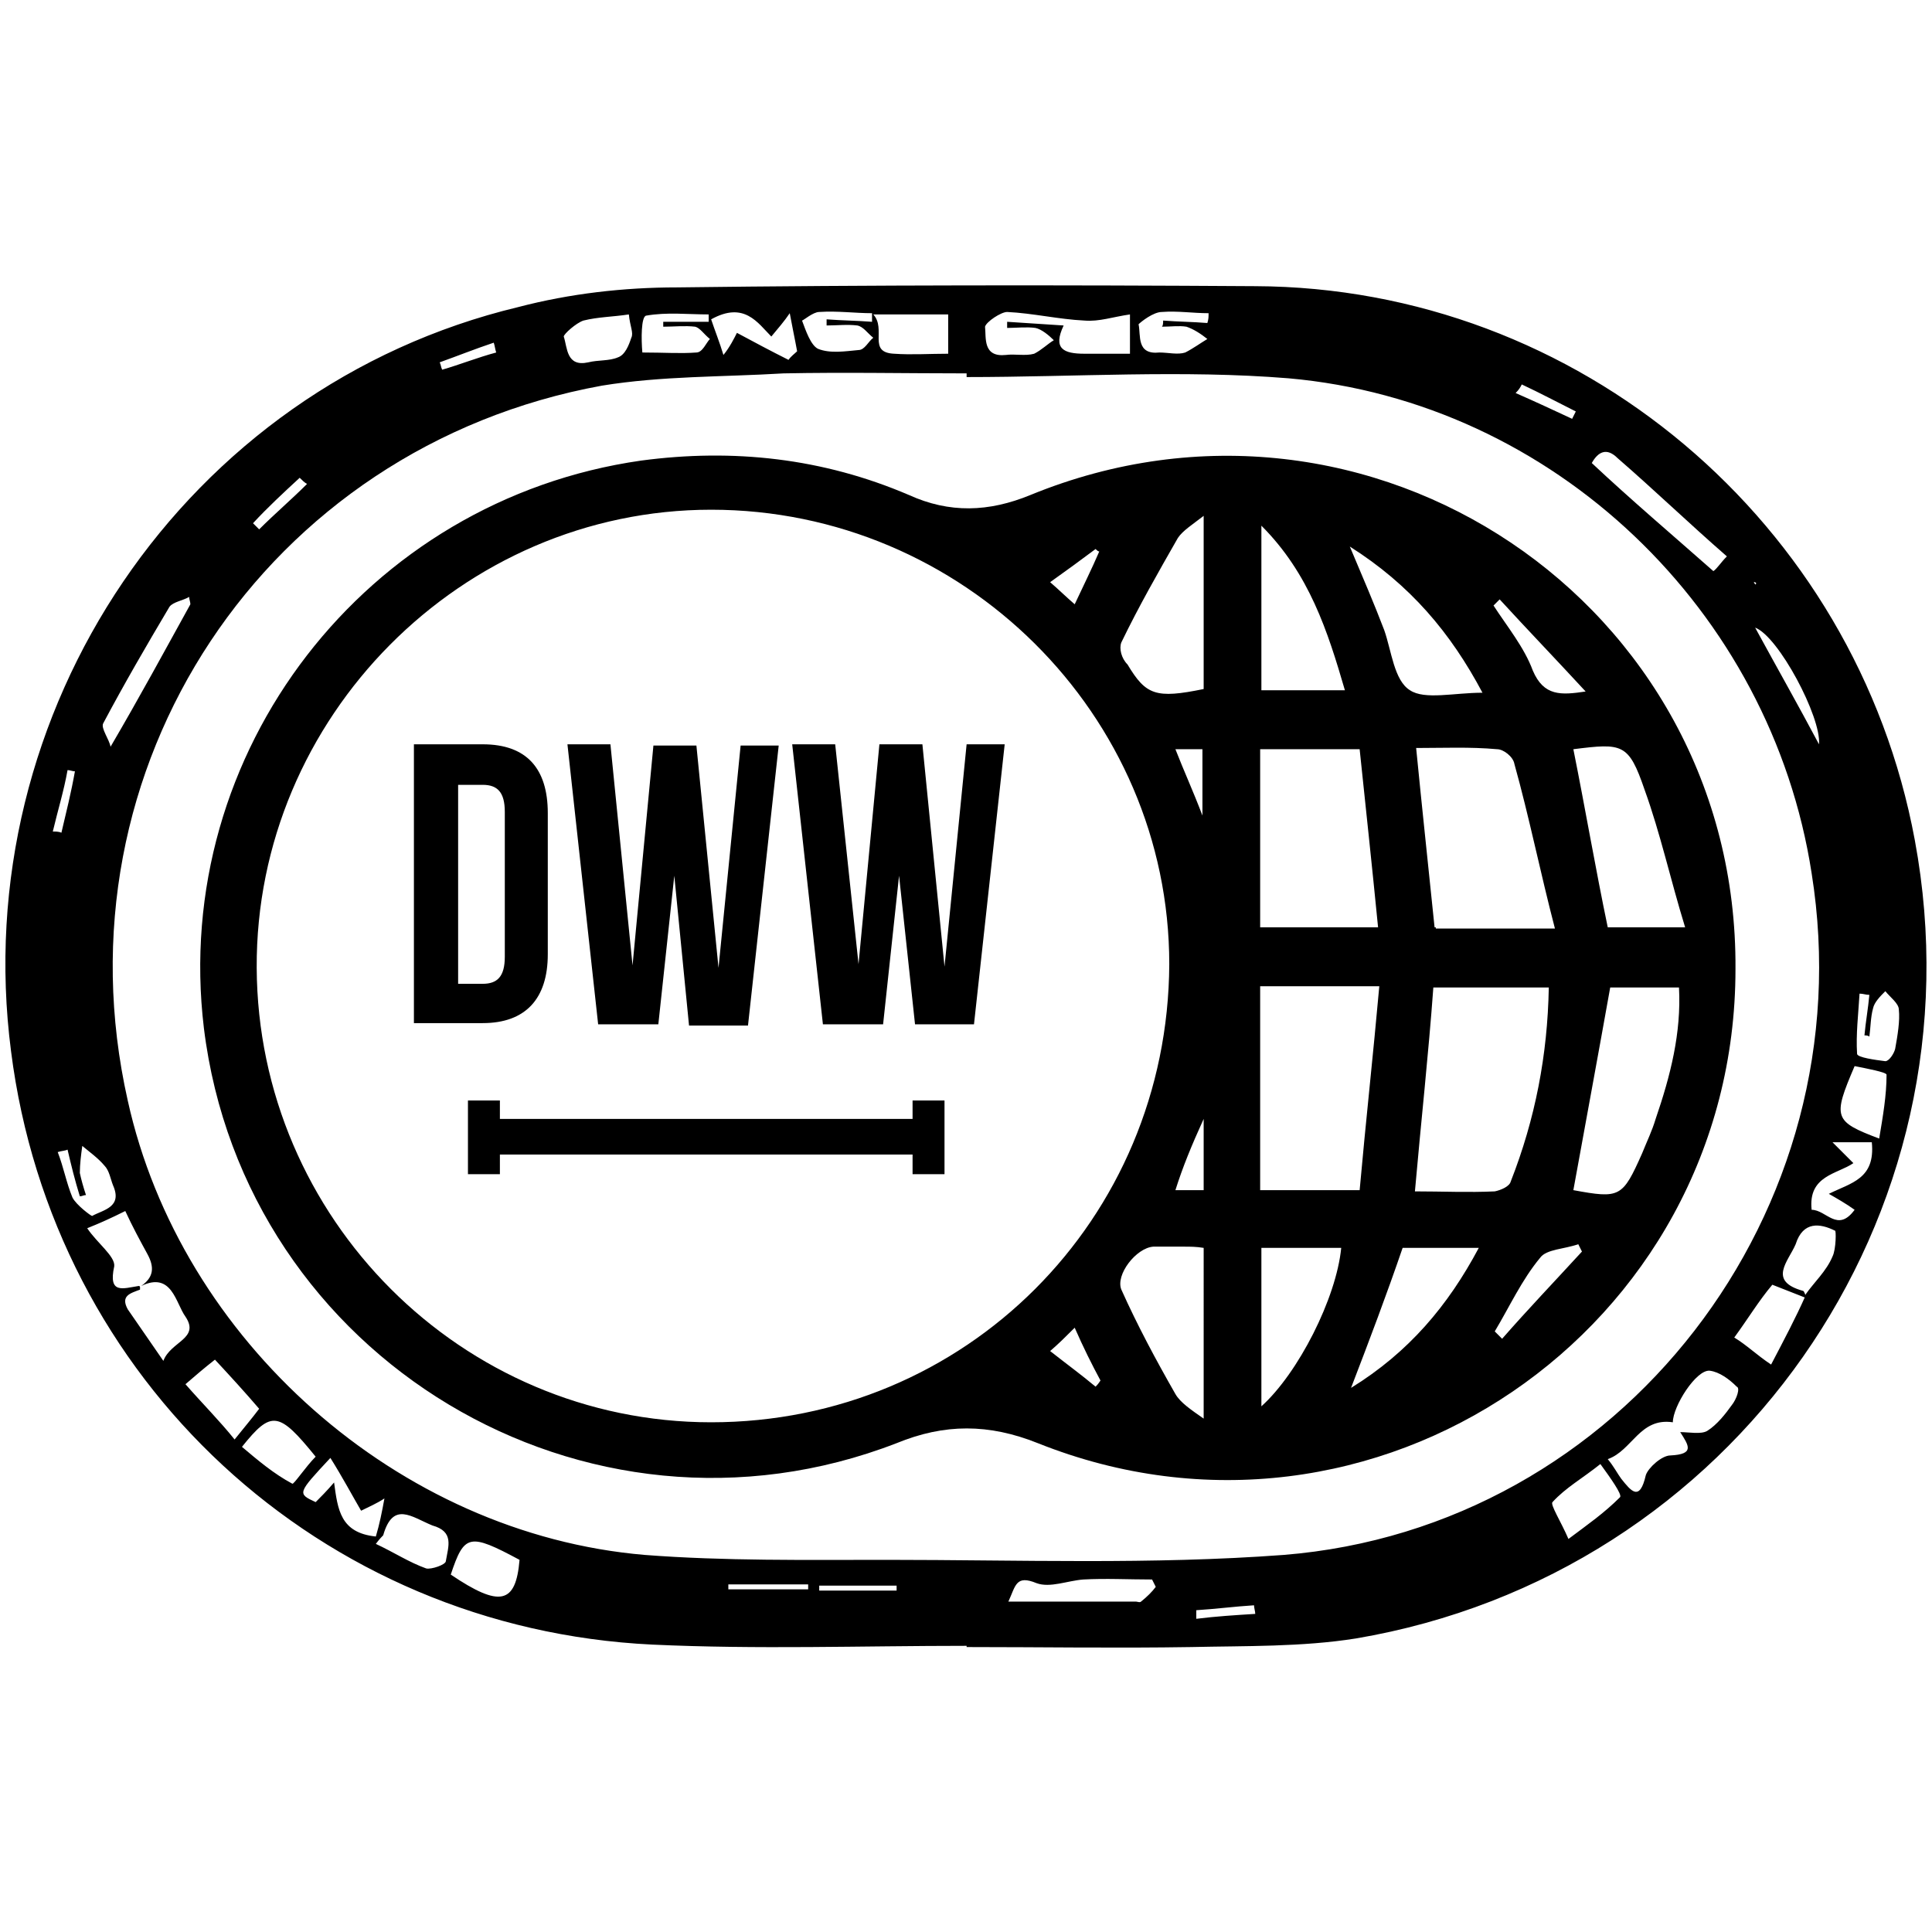 <?xml version="1.0" encoding="utf-8"?>
<!-- Generator: Adobe Illustrator 28.0.0, SVG Export Plug-In . SVG Version: 6.00 Build 0)  -->
<svg version="1.1" id="Ebene_1" xmlns="http://www.w3.org/2000/svg" xmlns:xlink="http://www.w3.org/1999/xlink" x="0px" y="0px"
	 viewBox="0 0 157.3 157.3" style="enable-background:new 0 0 157.3 157.3;" xml:space="preserve">
<g>
	<g>
		<path d="M155.9,68.4c-4.8-25.9-27.4-45-53.7-45.1c-15.7-0.1-31.3-0.1-47.1,0.1c-4.3,0-8.7,0.5-12.9,1.6
			C15.1,31.5-2.7,57.9,0.9,85.6c3.4,26.8,25.2,47,52.2,48.3c8.6,0.4,17,0.1,25.6,0.1v0.1c6.1,0,12.2,0.1,18.3,0
			c4.4-0.1,9,0,13.4-0.7C141.1,128.2,161.6,99.1,155.9,68.4z M148.1,60.6c-1.7-3.2-3.4-6.2-5.2-9.5
			C144.8,51.8,148.3,58.4,148.1,60.6z M142.9,47.4l0.1,0.1l-0.1,0.1c0-0.1-0.1-0.1-0.1-0.2C142.8,47.4,142.9,47.4,142.9,47.4z
			 M131.7,37.3c3,2.6,5.8,5.3,8.9,8c-0.5,0.5-0.8,1-1.1,1.2c-3.4-3-6.7-5.8-9.9-8.8C130.1,36.8,130.8,36.4,131.7,37.3z M123.9,31.3
			c1.5,0.7,3,1.5,4.4,2.2c-0.1,0.2-0.2,0.4-0.3,0.6c-1.5-0.7-3-1.4-4.6-2.1C123.7,31.7,123.8,31.5,123.9,31.3z M94.6,25.4
			c1.3-0.1,2.5,0.1,3.8,0.1c0,0.3,0,0.5-0.1,0.8c-1.2-0.1-2.3-0.1-3.6-0.2c0,0.2,0,0.4-0.1,0.5c0.7,0,1.4-0.1,2,0
			c0.6,0.2,1.2,0.6,1.7,1c-0.5,0.3-1.2,0.8-1.8,1.1c-0.6,0.2-1.4,0-2.1,0c-1.9,0.2-1.5-1.4-1.7-2.3C92.9,26.2,93.9,25.4,94.6,25.4z
			 M82,25.4c2.1,0.1,4.2,0.6,6.3,0.7c1.2,0.1,2.3-0.3,3.7-0.5v3.2c-1.3,0-2.5,0-3.7,0c-1.7,0-2.6-0.4-1.7-2.3
			c-1.6-0.1-3.1-0.2-4.6-0.3c0,0.2,0,0.4,0,0.5c0.7,0,1.6-0.1,2.3,0c0.5,0.1,1.1,0.6,1.5,1c-0.5,0.3-1,0.8-1.6,1.1
			c-0.7,0.2-1.6,0-2.3,0.1c-1.9,0.2-1.6-1.4-1.7-2.3C80.3,26.2,81.5,25.4,82,25.4z M77.2,25.6v3.2c-1.5,0-3,0.1-4.4,0
			c-2.2-0.1-0.6-2-1.7-3.2H77.2z M66.7,25.4c1.5-0.1,2.9,0.1,4.3,0.1c0,0.3,0,0.5,0,0.7c-1.3-0.1-2.4-0.1-3.7-0.2c0,0.2,0,0.4,0,0.5
			c0.8,0,1.7-0.1,2.5,0c0.5,0.1,0.8,0.6,1.3,1c-0.4,0.3-0.7,1-1.2,1c-1.1,0.1-2.3,0.3-3.3-0.1c-0.6-0.3-1-1.5-1.3-2.3
			C65.4,26.1,66.2,25.4,66.7,25.4z M62.8,27.4c0.5-0.6,1.1-1.3,1.5-1.9c0.2,1.1,0.4,2,0.6,3.1c-0.2,0.2-0.5,0.4-0.7,0.7
			c-1.4-0.7-2.9-1.5-4.2-2.2c-0.2,0.4-0.6,1.2-1.1,1.8c-0.3-1-0.7-2-1-2.9C60.6,24.5,61.7,26.3,62.8,27.4z M52.6,25.7
			c1.7-0.3,3.4-0.1,5.1-0.1c0,0.2,0,0.4,0,0.6h-3.7c0,0.1,0,0.3,0,0.4c0.8,0,1.8-0.1,2.6,0c0.4,0.1,0.7,0.6,1.2,1
			c-0.3,0.3-0.6,1.1-1.1,1.1c-1.3,0.1-2.6,0-4.4,0C52.2,27.6,52.2,25.8,52.6,25.7z M47.5,26.1c1.2-0.3,2.4-0.3,3.7-0.5
			c0.1,1,0.4,1.5,0.2,1.9c-0.2,0.6-0.5,1.4-1.1,1.6c-0.7,0.3-1.6,0.2-2.4,0.4c-1.8,0.4-1.7-1.2-2-2.1C45.9,27.2,46.9,26.3,47.5,26.1
			z M40.2,27.9c0.1,0.3,0.1,0.5,0.2,0.8c-1.5,0.4-3,1-4.4,1.4c-0.1-0.2-0.1-0.4-0.2-0.6C37.2,29,38.7,28.4,40.2,27.9z M24.4,38.9
			c0.2,0.2,0.4,0.4,0.6,0.5c-1.3,1.3-2.6,2.4-3.9,3.7l-0.5-0.5C21.8,41.3,23.1,40.1,24.4,38.9z M8.4,58.9c1.7-3.2,3.5-6.3,5.4-9.5
			c0.3-0.4,1.1-0.5,1.6-0.8c0,0.2,0.1,0.4,0.1,0.6c-2.1,3.8-4.1,7.5-6.5,11.6C8.9,60.2,8.2,59.3,8.4,58.9z M5.5,62.7
			c0.2,0,0.4,0.1,0.6,0.1c-0.3,1.7-0.7,3.3-1.1,5c-0.2-0.1-0.5-0.1-0.7-0.1C4.7,66,5.2,64.4,5.5,62.7z M5.9,97.5
			c-0.5-1.2-0.7-2.4-1.2-3.7c0.3-0.1,0.6-0.1,0.8-0.2c0.3,1.3,0.6,2.5,1,3.8c0.2,0,0.3-0.1,0.5-0.1c-0.2-0.6-0.4-1.3-0.5-1.8
			c0-0.7,0.1-1.5,0.2-2.2c0.6,0.5,1.3,1,1.8,1.6C8.9,95.3,9,96,9.2,96.5c0.8,1.8-0.8,2-1.7,2.5C7.4,99,6.2,98.1,5.9,97.5z
			 M13.3,110.8c-1.1-1.6-2-2.9-2.9-4.2c-0.6-1.1,0.2-1.3,1-1.6c0,0,0-0.1,0-0.2c0-0.1-0.1-0.1-0.1-0.1l0,0l0,0
			c-1.3,0.2-2.5,0.7-2-1.6c0.1-0.8-1.4-1.9-2.2-3.1c1-0.4,1.9-0.8,3.1-1.4c0.6,1.3,1.2,2.4,1.8,3.5c0.6,1.1,0.5,1.9-0.5,2.6l0,0
			c2.5-1.2,2.8,1.4,3.6,2.5C16.3,109,13.9,109.2,13.3,110.8z M15.1,112.7c0.7-0.6,1.5-1.3,2.4-2c1.3,1.4,2.4,2.6,3.6,4
			c-0.6,0.8-1.2,1.5-2,2.5C17.9,115.7,16.5,114.3,15.1,112.7z M23.8,120.8c-1.5-0.8-2.8-1.9-4.1-3c2.4-3,3-2.9,6,0.8
			C24.9,119.4,23.9,120.9,23.8,120.8z M27.2,120.7c-0.6,0.7-1.1,1.2-1.5,1.6c-1.5-0.7-1.5-0.7,1.2-3.6c1,1.6,1.8,3.1,2.5,4.3
			c0.6-0.3,1.3-0.6,1.9-1c-0.2,1.1-0.4,2.1-0.7,3.1C27.7,124.8,27.5,122.9,27.2,120.7z M36.3,127.1c0,0.3-1.2,0.7-1.6,0.6
			c-1.4-0.5-2.6-1.3-4.1-2c0.3-0.4,0.5-0.6,0.6-0.7c0.8-2.8,2.3-1.5,4-0.8C37,124.7,36.5,125.9,36.3,127.1z M36.7,128.2
			c1.1-3.3,1.5-3.4,5.6-1.2C42,130.6,40.7,130.9,36.7,128.2z M65.8,129.4h-6.5V129h6.5V129.4z M73,129.5h-6.3c0-0.1,0-0.3,0-0.4H73
			C73,129.3,73,129.4,73,129.5z M92.9,130.4c-0.1,0.1-0.3,0-0.4,0H82.1c0.6-1.3,0.6-2.2,2.3-1.5c1.1,0.4,2.5-0.2,3.8-0.3
			c1.8-0.1,3.7,0,5.6,0c0.1,0.2,0.2,0.4,0.3,0.6C93.8,129.6,93.4,130,92.9,130.4z M97.4,131.8c0-0.2,0-0.5,0-0.7
			c1.6-0.1,3.1-0.3,4.7-0.4c0,0.2,0.1,0.5,0.1,0.7C100.6,131.5,99,131.6,97.4,131.8z M104.5,126.6c-10.7,0.8-21.6,0.4-32.3,0.4
			c-6.6,0-13.2,0.1-19.7-0.4c-20.1-1.7-37.8-17.5-42.1-37C4.3,62.5,21.6,36.4,49,31.4c4.9-0.8,9.8-0.7,14.8-1c5-0.1,9.9,0,14.9,0
			c0,0.1,0,0.2,0,0.3c8.8,0,17.6-0.6,26.2,0.1c21.6,1.9,39.3,18.9,42.6,40.3C151.9,98.6,132,124.4,104.5,126.6z M131.9,121.9
			c-1.3,1.3-2.6,2.2-4.2,3.4c-0.6-1.4-1.5-2.8-1.3-3c1.1-1.2,2.4-1.9,3.9-3.1C131.1,120.3,132.1,121.7,131.9,121.9z M141,114.4
			c-0.5,0.7-1.2,1.6-2,2.1c-0.5,0.3-1.5,0.1-2.2,0.1c0.7,1.1,1.2,1.8-0.8,1.9c-0.7,0-1.8,1-2,1.6c-0.5,2.2-1.2,1.3-2,0.3
			c-0.3-0.4-0.6-1-1.1-1.6c2-0.7,2.6-3.4,5.3-3c0-1.3,1.9-4.3,3-4.2c0.8,0.1,1.6,0.7,2.2,1.3C141.7,113,141.4,113.9,141,114.4z
			 M149.2,102.3c-0.5,1.2-1.5,2.1-2.2,3.1c0,0,0,0,0,0.1l0,0c-0.8,1.8-1.7,3.5-2.8,5.6c-1.2-0.8-2-1.6-3-2.2c1.1-1.5,2-3,3.1-4.3
			c1,0.4,1.8,0.7,2.8,1.1l0,0l0,0c-0.1-0.2-0.2-0.6-0.3-0.6c-2.9-0.8-1.2-2.4-0.6-3.8c0.6-1.9,2-1.7,3.2-1.1
			C149.5,100.1,149.5,101.7,149.2,102.3z M148.9,97.2c0.7,0.4,1.4,0.8,2.1,1.3c-1.4,1.9-2.3,0-3.5,0c-0.3-2.8,2.1-2.9,3.4-3.8
			c-0.6-0.6-1.2-1.2-1.7-1.7h3.2C152.7,96,150.7,96.3,148.9,97.2z M153,92.7c-3.7-1.4-3.8-1.7-2-5.9c1,0.2,2.6,0.5,2.6,0.7
			C153.6,89.2,153.3,90.9,153,92.7z M154.3,85.4c-0.1,0.4-0.5,1-0.8,1c-0.8-0.1-2.3-0.3-2.3-0.6c-0.1-1.6,0.1-3.2,0.2-4.9
			c0.3,0,0.5,0.1,0.8,0.1c-0.1,1.1-0.3,2.2-0.4,3.3c0.1,0,0.3,0,0.4,0.1c0.1-0.7,0.1-1.6,0.3-2.3c0.1-0.5,0.6-1,1-1.4
			c0.4,0.5,1.1,1,1.1,1.5C154.7,83.1,154.5,84.3,154.3,85.4z M15.9,45.7C15.9,45.7,15.8,45.7,15.9,45.7h0.1H15.9z"/>
		<path d="M83.9,40.3c-3.4,1.4-6.6,1.5-9.9,0c-7-3-14.3-3.8-21.8-2.8c-22.4,3.2-38.3,23.7-35.6,46.2c3.3,26.9,31.1,43.6,56.4,33.8
			c3.9-1.6,7.5-1.6,11.5,0c27.3,10.9,56.8-9.2,56.8-38.6C141.5,49.1,111.5,29,83.9,40.3z M98,91.1v5.8h-2.3C96.3,95,97,93.3,98,91.1
			z M97.9,66.4c-0.8-2.1-1.5-3.6-2.2-5.4h2.2V66.4z M91.3,52.3c1.4-2.9,3-5.7,4.6-8.5c0.4-0.6,1.2-1.1,2.1-1.8v14.1
			c-3.9,0.8-4.7,0.5-6.2-2C91.3,53.6,91.1,52.8,91.3,52.3z M89.2,44.7c0.1,0.1,0.2,0.2,0.3,0.2c-0.6,1.4-1.3,2.8-2,4.3
			c-0.7-0.6-1.3-1.2-2-1.8C86.9,46.4,88,45.6,89.2,44.7z M57.9,115.8c-20.3,0-36.9-16.6-37-37s16.7-37.3,37-37.3
			c20.5,0,37.3,16.7,37.3,37C95.1,99.3,78.6,115.8,57.9,115.8z M89.2,112.9c-1.2-1-2.3-1.8-3.7-2.9c0.7-0.6,1.3-1.2,2-1.9
			c0.7,1.6,1.4,3,2.1,4.3C89.4,112.7,89.3,112.8,89.2,112.9z M98,115.5c-1-0.7-1.9-1.3-2.3-2c-1.6-2.8-3.1-5.6-4.4-8.5
			c-0.5-1.2,1.2-3.4,2.6-3.5c0.8,0,1.7,0,2.5,0c0.5,0,1,0,1.6,0.1C98,101.7,98,115.5,98,115.5z M133.9,64.3
			c1.3,3.6,2.1,7.3,3.3,11.2h-6.3c-1-4.8-1.8-9.5-2.8-14.5C132.1,60.5,132.6,60.5,133.9,64.3z M122.1,48.8c2.2,2.4,4.6,4.9,7,7.5
			c-2,0.3-3.4,0.4-4.3-1.7c-0.7-1.9-2.1-3.6-3.2-5.3C121.8,49.1,122,48.9,122.1,48.8z M116.8,75.5c-0.5-4.9-1-9.5-1.5-14.6
			c2.2,0,4.4-0.1,6.6,0.1c0.5,0,1.3,0.6,1.4,1.2c1.2,4.3,2.1,8.8,3.3,13.4h-9.7V75.5z M126.1,80.4c-0.1,5.5-1.1,10.7-3.1,15.8
			c-0.1,0.4-0.8,0.7-1.3,0.8c-2.1,0.1-4.3,0-6.5,0c0.5-5.7,1.1-11.1,1.5-16.6C116.8,80.4,126.1,80.4,126.1,80.4z M120.7,56.4
			c-2.3,0-4.7,0.6-5.9-0.2c-1.3-0.8-1.5-3.2-2.1-4.9c-0.8-2.1-1.7-4.2-2.8-6.8C114.8,47.6,118.1,51.5,120.7,56.4z M102.7,42.8
			c3.9,3.9,5.4,8.6,6.8,13.4h-6.8V42.8z M102.6,61h8.1c0.5,4.8,1,9.4,1.5,14.5h-9.6V61z M102.7,80.3h9.6c-0.5,5.6-1.1,11-1.6,16.6
			h-8.1V80.3H102.7z M102.7,114.5v-12.9h6.5C108.8,105.7,105.7,111.8,102.7,114.5z M110,113c1.5-3.9,2.9-7.6,4.2-11.4h6.2
			C117.9,106.3,114.7,110.1,110,113z M122.3,109c-0.2-0.2-0.4-0.4-0.6-0.6c1.2-2,2.2-4.2,3.7-6c0.5-0.7,2-0.7,3.1-1.1
			c0.1,0.2,0.2,0.4,0.3,0.6C126.6,104.3,124.4,106.6,122.3,109z M134.8,91.1c-0.3,1-0.7,1.8-1.1,2.8c-1.6,3.6-1.8,3.7-5.6,3
			c1-5.5,2-10.9,3-16.5h5.6C136.9,84.1,136,87.6,134.8,91.1z"/>
	</g>
	<g>
		<path d="M33.7,60.6h5.6c3.6,0,5.3,2,5.3,5.6v11.5c0,3.6-1.8,5.6-5.3,5.6h-5.6V60.6z M37.3,63.9v16.2h2c1.2,0,1.8-0.6,1.8-2.2V66.1
			c0-1.6-0.6-2.2-1.8-2.2C39.3,63.9,37.3,63.9,37.3,63.9z"/>
		<path d="M54.9,71.3l-1.3,12.1h-4.9l-2.5-22.8h3.5l1.8,18l1.7-17.9h3.5l1.8,18.1l1.8-18.1h3.1l-2.5,22.8h-4.8L54.9,71.3z"/>
		<path d="M73.2,71.3l-1.3,12.1h-4.9l-2.5-22.8H68l1.9,17.9l1.7-17.9h3.5l1.8,18.1l1.8-18.1h3.1l-2.5,22.8h-4.8L73.2,71.3z"/>
	</g>
	<rect x="39.4" y="91.1" width="35.9" height="2.9"/>
	<rect x="74.3" y="89.6" width="2.6" height="6"/>
	<rect x="38.1" y="89.6" width="2.6" height="6"/>
</g>
</svg>
